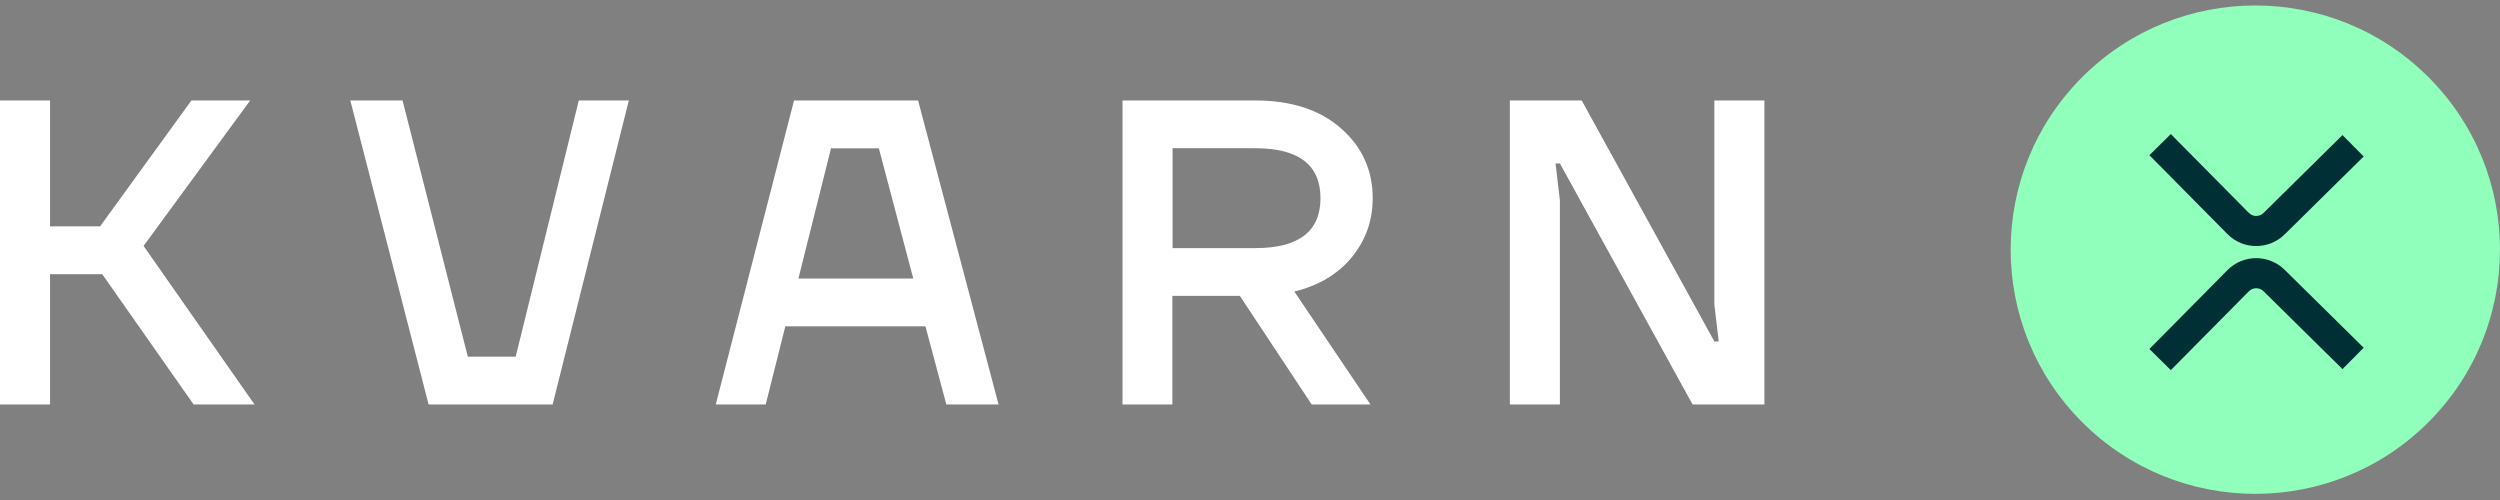 <svg width="200" height="40" viewBox="0 0 200 40" fill="none" xmlns="http://www.w3.org/2000/svg">
<rect x="0" y="0" width="200" height="40" fill="#808080" stroke="none"/>
<path d="M0 32.357V8.037H4.003V18.109H8.006L15.314 8.037H20.015L11.486 19.675L20.363 32.357H15.489L8.18 21.937H4.003V32.357H0Z" fill="white"/>
<path d="M28.025 8.037H32.203L37.426 28.535H41.255L46.304 8.037H50.307L44.211 32.357H34.288L28.025 8.037Z" fill="white"/>
<path d="M57.261 32.357L63.523 8.037H73.447L79.884 32.357H75.707L74.036 26.106H62.826L61.257 32.357H57.254H57.261ZM63.872 22.285H73.062L70.309 11.866H66.48L63.872 22.285Z" fill="white"/>
<path d="M89.802 32.357V8.037H100.416C103.292 8.037 105.581 8.777 107.274 10.263C108.966 11.742 109.816 13.613 109.816 15.854C109.816 17.637 109.264 19.203 108.16 20.559C107.056 21.915 105.523 22.836 103.547 23.322L109.635 32.357H104.934L99.188 23.67H93.79V32.357H89.787H89.802ZM93.805 19.849H100.416C103.895 19.849 105.639 18.515 105.639 15.854C105.639 13.193 103.895 11.858 100.416 11.858H93.805V19.849Z" fill="white"/>
<path d="M120.789 32.357V8.037H126.536L137.149 27.317H137.498L137.149 24.366V8.037H141.152V32.357H135.406L124.792 13.076H124.443L124.792 16.028V32.357H120.789Z" fill="white"/>
<path d="M194.265 6.16C186.621 -1.47 174.232 -1.47 166.587 6.16C158.942 13.79 158.942 26.155 166.587 33.785C174.232 41.415 186.621 41.415 194.265 33.785C201.91 26.155 201.91 13.79 194.265 6.16Z" fill="#90FFBC"/>
<path d="M189.09 27.813L182.768 21.581C181.499 20.333 179.445 20.343 178.196 21.61L171.952 27.919L173.666 29.611L179.91 23.302C180.23 22.983 180.753 22.973 181.078 23.297L187.399 29.529L189.095 27.817L189.09 27.813Z" fill="#002F36"/>
<path d="M189.09 12.523L182.768 18.755C181.499 20.003 179.445 19.993 178.196 18.726L171.952 12.417L173.666 10.725L179.91 17.034C180.23 17.353 180.753 17.363 181.078 17.039L187.399 10.807L189.095 12.518L189.09 12.523Z" fill="#002F36"/>
</svg>
